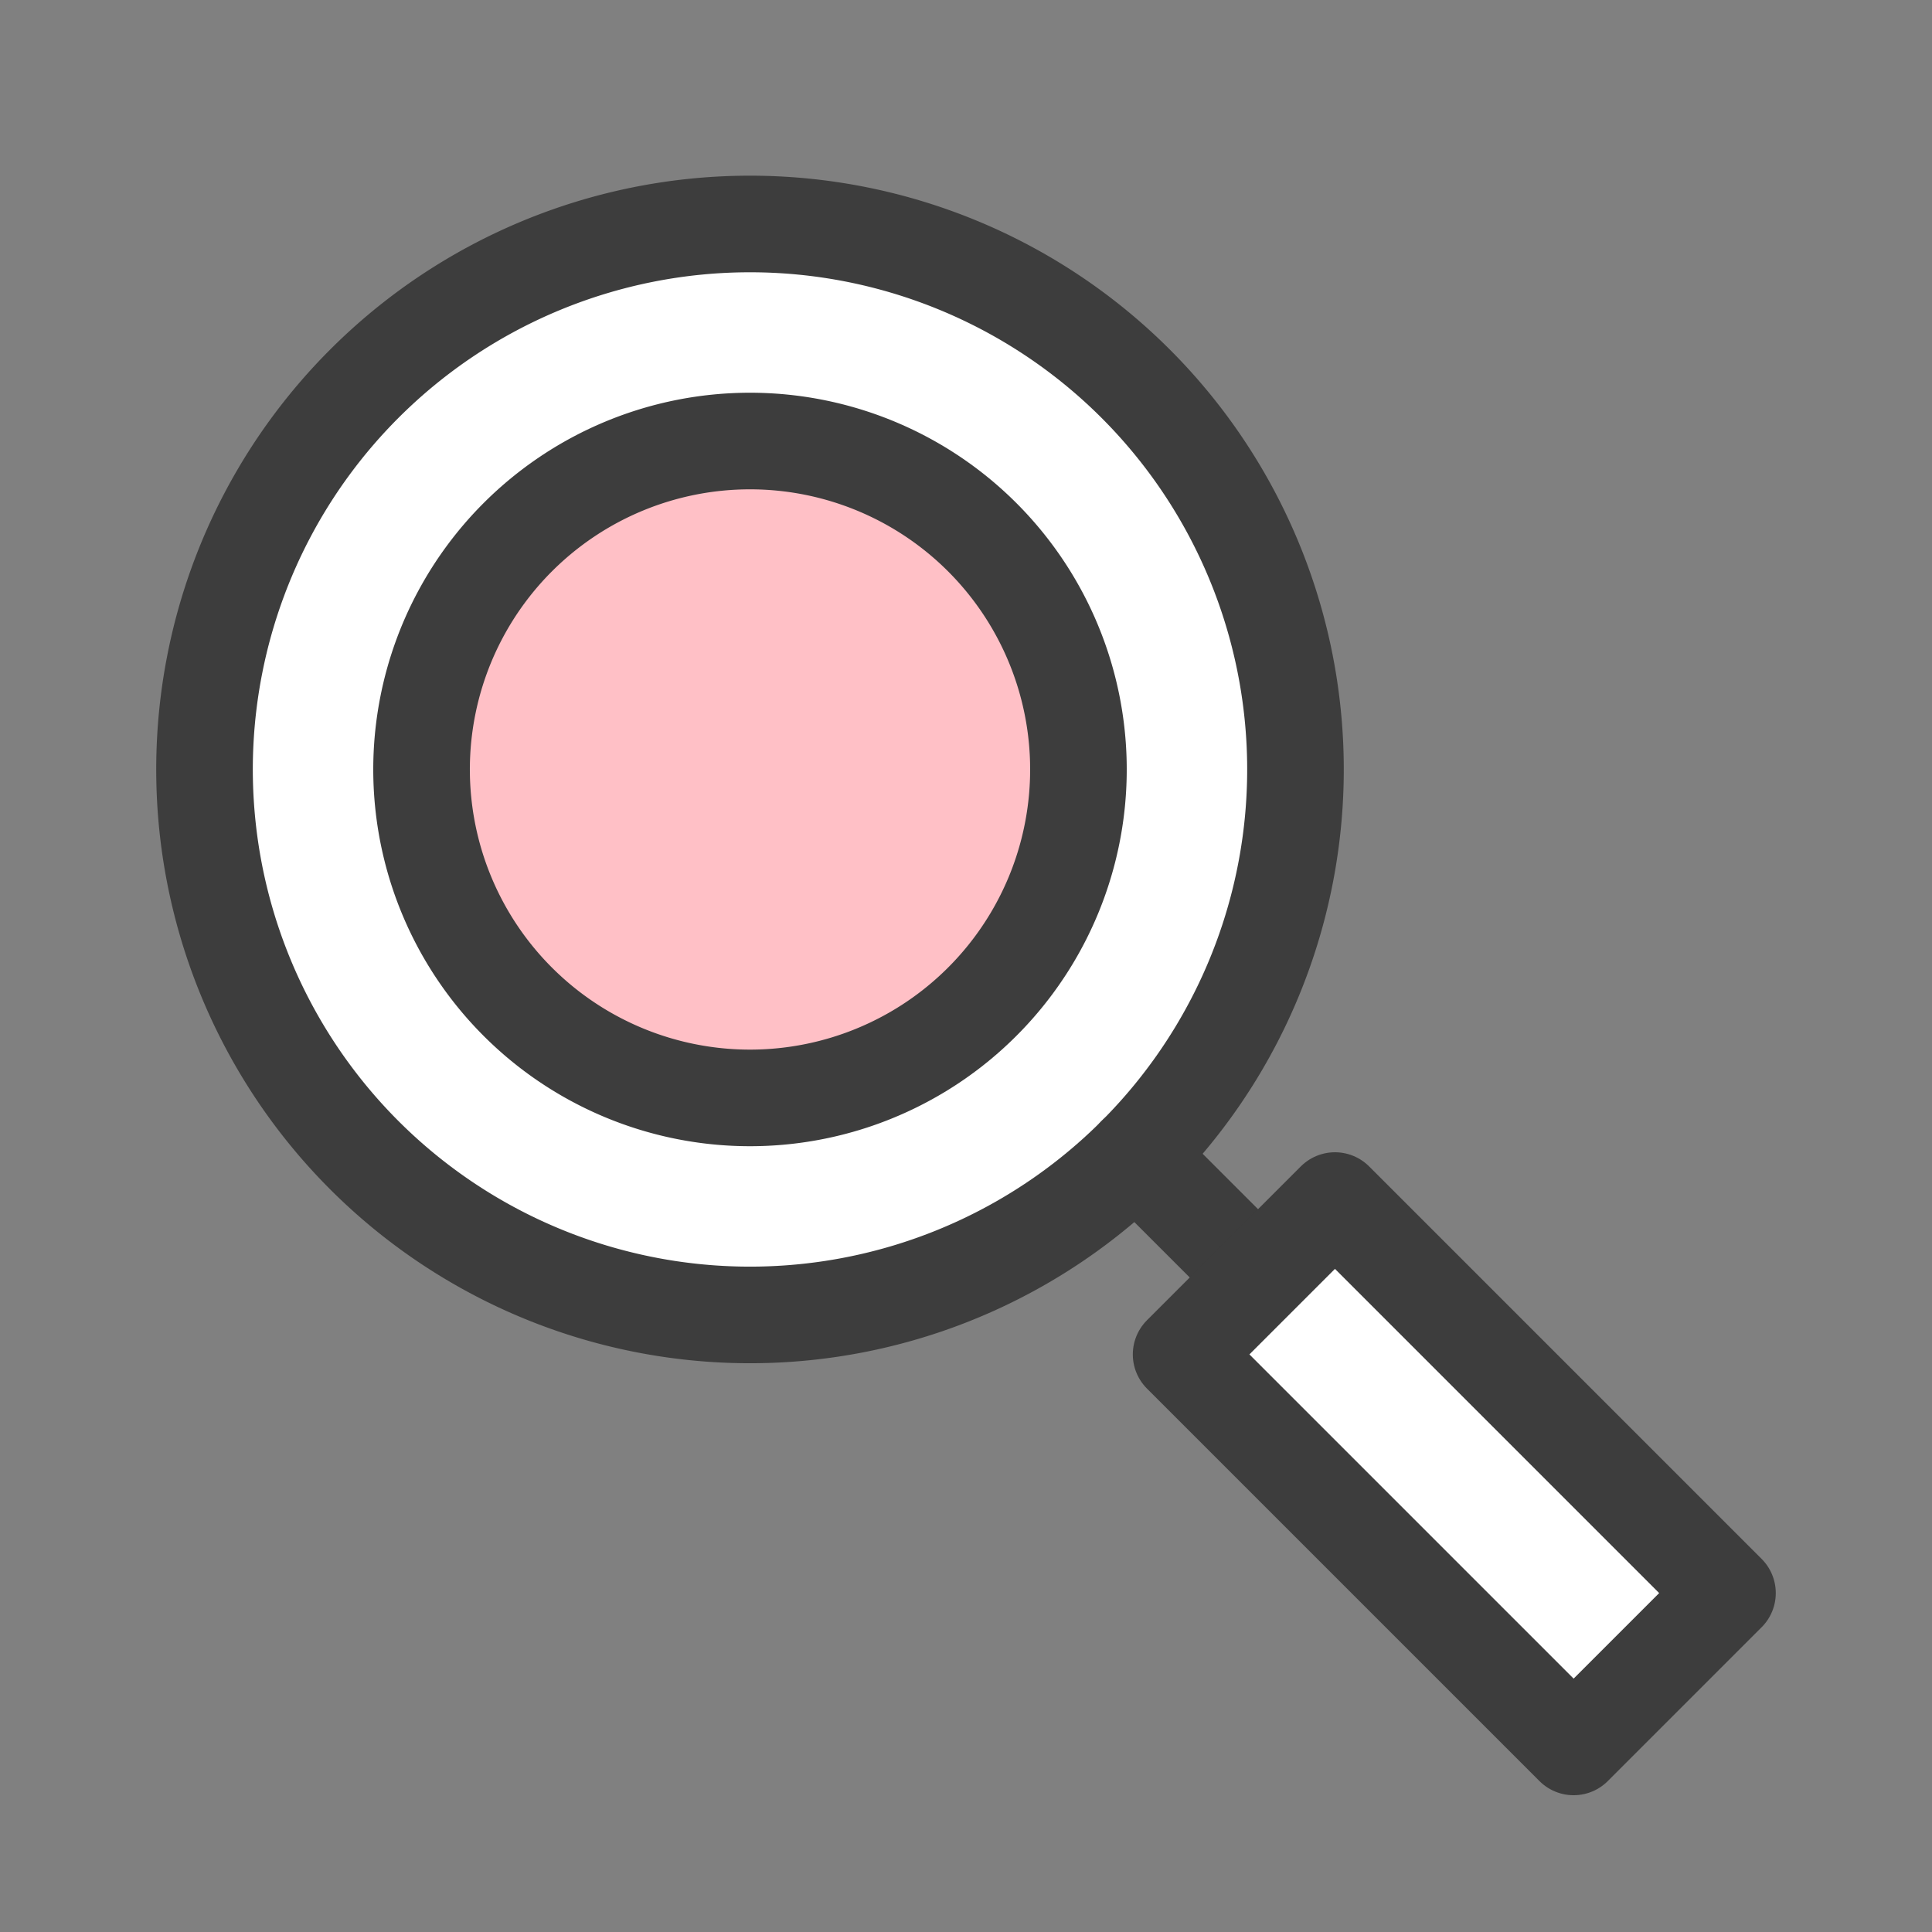 <svg xmlns="http://www.w3.org/2000/svg" xmlns:xlink="http://www.w3.org/1999/xlink" width="50" height="50" viewBox="0 0 50 50">
  <rect x="0" y="0" width="50" height="50" fill="#808080" stroke="none"/>
  <defs>
    <clipPath id="clip-path">
      <rect id="사각형_34202" data-name="사각형 34202" width="41.914" height="41.914" transform="translate(0 0)" fill="none"/>
    </clipPath>
  </defs>
  <g id="그룹_53447" data-name="그룹 53447" transform="translate(-755 -718)">
    <rect id="사각형_34207" data-name="사각형 34207" width="50" height="50" transform="translate(755 718)" fill="rgba(255,255,255,0)"/>
    <g id="그룹_53434" data-name="그룹 53434" transform="translate(759.043 722.546)">
      <g id="그룹_53433" data-name="그룹 53433" clip-path="url(#clip-path)">
        <path id="패스_18995" data-name="패스 18995" d="M25.349,5.385a14.117,14.117,0,1,1-19.964,0,14.117,14.117,0,0,1,19.964,0" fill="#fff"/>
        <path id="패스_18996" data-name="패스 18996" d="M25.349,5.385a14.117,14.117,0,1,1-19.964,0A14.117,14.117,0,0,1,25.349,5.385Z" fill="none" stroke="#3d3d3d" stroke-linecap="round" stroke-linejoin="round" stroke-width="2.5"/>
        <path id="패스_18997" data-name="패스 18997" d="M21.377,9.357a8.5,8.5,0,1,1-12.02,0,8.5,8.5,0,0,1,12.02,0" fill="#ffc0c6"/>
        <path id="패스_18998" data-name="패스 18998" d="M21.377,9.357a8.5,8.5,0,1,1-12.02,0A8.5,8.5,0,0,1,21.377,9.357Z" fill="none" stroke="#3d3d3d" stroke-linecap="round" stroke-linejoin="round" stroke-width="2.5"/>
        <line id="선_130" data-name="선 130" x2="11.115" y2="11.115" transform="translate(25.349 25.349)" fill="none" stroke="#3d3d3d" stroke-linecap="round" stroke-linejoin="round" stroke-width="2.5"/>
        <rect id="사각형_34200" data-name="사각형 34200" width="5.631" height="14.366" transform="translate(26.524 30.506) rotate(-45)" fill="#fff"/>
        <rect id="사각형_34201" data-name="사각형 34201" width="5.631" height="14.366" transform="translate(26.524 30.506) rotate(-45)" fill="none" stroke="#3d3d3d" stroke-linecap="round" stroke-linejoin="round" stroke-width="2.5"/>
      </g>
    </g>
  </g>
</svg>

